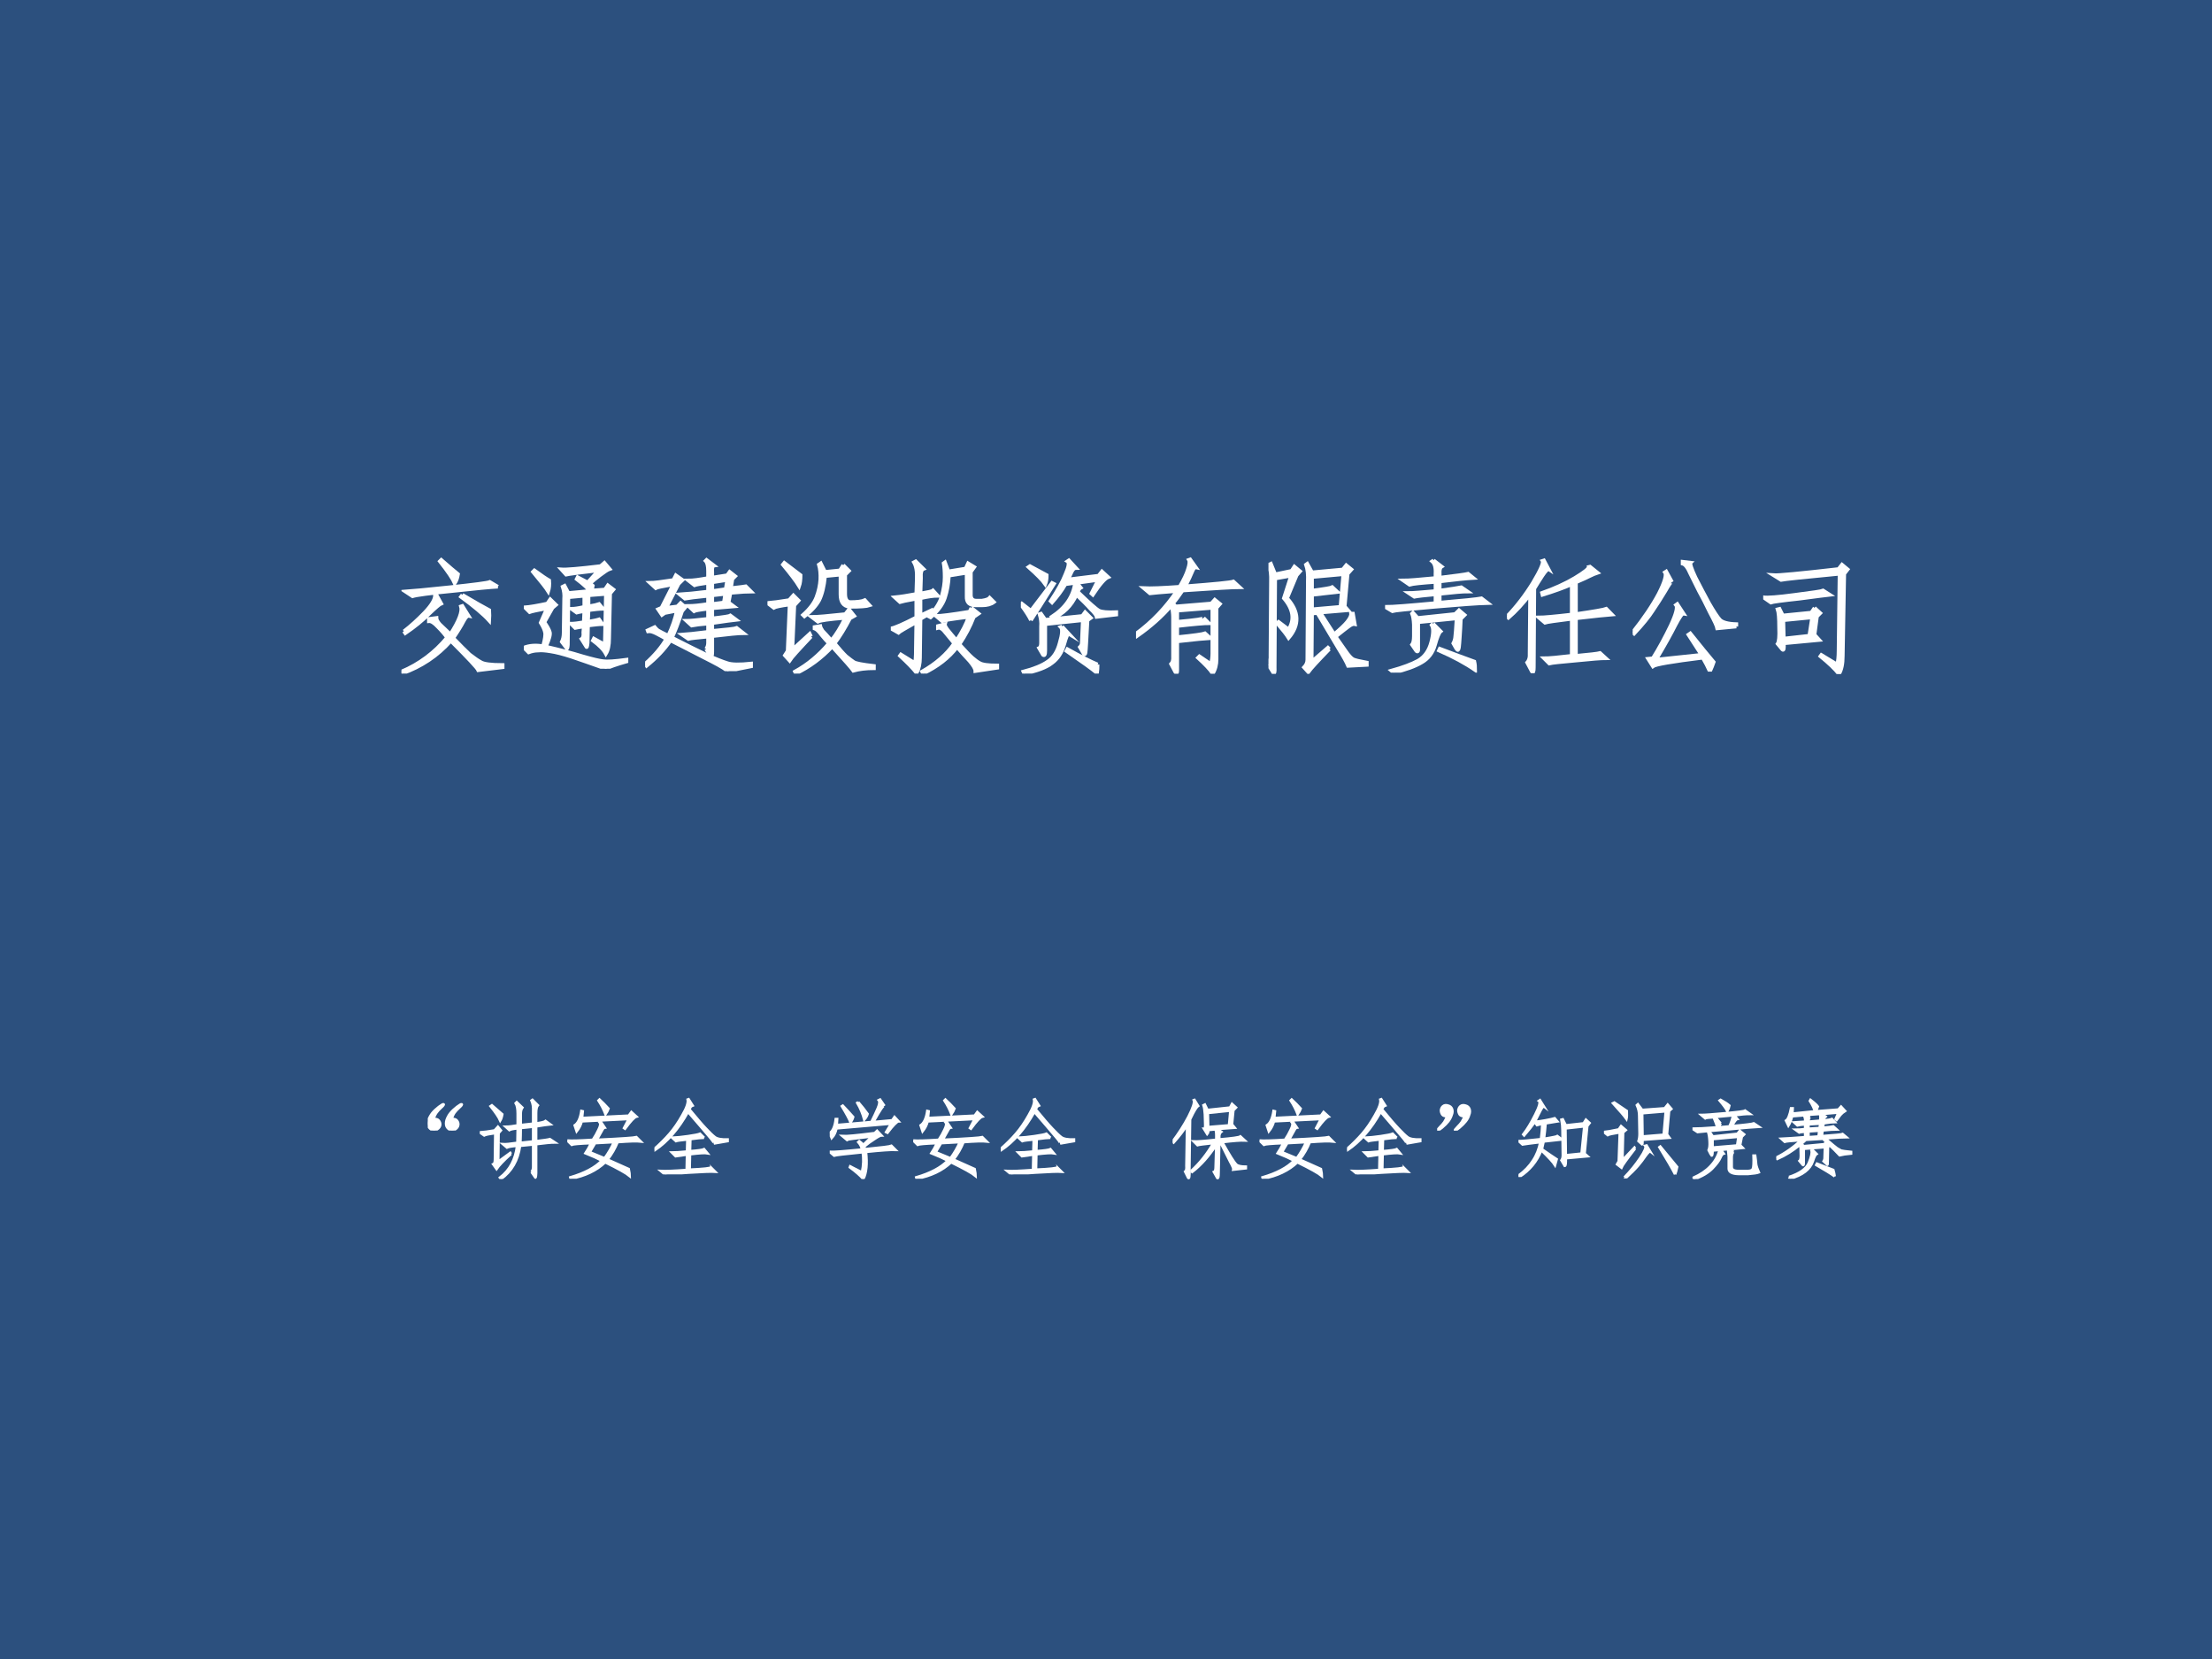 <?xml version="1.0" encoding="UTF-8" standalone="no"?>
<!DOCTYPE svg PUBLIC "-//W3C//DTD SVG 1.1//EN" "http://www.w3.org/Graphics/SVG/1.1/DTD/svg11.dtd">
<svg xmlns="http://www.w3.org/2000/svg" xmlns:xlink="http://www.w3.org/1999/xlink" version="1.1" width="720pt" height="540pt" viewBox="0 0 720 540">
<rect x="0" y="0" width="720" height="540" fill="#808080" stroke="none"/>
<g enable-background="new">
<g>
<g id="Layer-1" data-name="Artifact">
<clipPath id="cp0">
<path transform="matrix(1,0,0,-1,0,540)" d="M 0 0 L 720 0 L 720 540 L 0 540 Z " fill-rule="evenodd"/>
</clipPath>
<g clip-path="url(#cp0)">
<path transform="matrix(1,0,0,-1,0,540)" d="M 0 0 L 720 0 L 720 540 L 0 540 Z " fill="#1f497d" fill-opacity=".871" fill-rule="evenodd"/>
</g>
</g>
<g id="Layer-1" data-name="Span">
<clipPath id="cp1">
<path transform="matrix(1,0,0,-1,0,540)" d="M 0 0 L 720 0 L 720 540 L 0 540 Z " fill-rule="evenodd"/>
</clipPath>
<g clip-path="url(#cp1)">
<symbol id="font_2_4da">
<path d="M .422 .289 C .477 .232 .521 .188 .555 .156 C .591 .128 .621 .107 .645 .094 C .668 .078 .728 .07 .824 .07 L .824 .051 L .625 .027 C .617 .046 .543 .125 .402 .266 C .293 .143 .16 .055 .004 0 L 0 .016 C .146 .078 .27 .171 .371 .293 C .353 .319 .328 .348 .297 .379 C .266 .413 .241 .428 .223 .426 L .223 .445 L .285 .453 C .285 .44 .294 .423 .312 .402 L .398 .32 C .469 .43 .497 .505 .484 .547 L .496 .551 L .547 .469 C .536 .471 .522 .456 .504 .422 C .488 .391 .461 .346 .422 .289 M .785 .707 C .73 .704 .608 .693 .418 .672 C .23 .654 .121 .639 .09 .629 L .031 .668 C .076 .671 .197 .682 .395 .703 C .592 .724 .701 .738 .719 .746 L .785 .707 M .02 .344 C .077 .388 .133 .439 .188 .496 C .245 .556 .273 .603 .273 .637 L .285 .641 L .324 .57 C .311 .565 .277 .536 .223 .484 C .171 .432 .107 .38 .031 .328 L .02 .344 M .496 .641 C .598 .581 .671 .539 .715 .516 C .717 .487 .717 .458 .715 .43 C .668 .482 .591 .547 .484 .625 L .496 .641 M .434 .734 C .418 .771 .378 .831 .312 .914 L .324 .926 C .387 .871 .432 .832 .461 .809 C .456 .777 .447 .753 .434 .734 Z "/>
</symbol>
<symbol id="font_2_4650">
<path d="M .523 .383 C .568 .391 .598 .397 .613 .402 L .641 .363 C .617 .363 .578 .359 .523 .352 L .52 .211 C .517 .18 .513 .169 .508 .18 L .469 .242 C .482 .25 .487 .268 .484 .297 L .488 .344 C .454 .339 .431 .335 .418 .332 L .383 .367 C .406 .367 .441 .371 .488 .379 L .492 .469 C .461 .464 .44 .46 .43 .457 L .387 .488 C .41 .488 .445 .493 .492 .504 L .492 .594 L .363 .582 L .359 .195 C .357 .167 .353 .158 .348 .168 L .309 .219 C .319 .24 .324 .264 .324 .293 L .328 .57 C .331 .602 .327 .634 .316 .668 L .332 .676 L .363 .617 L .535 .633 C .525 .651 .49 .684 .43 .73 L .438 .746 L .52 .703 L .609 .801 C .453 .783 .365 .771 .344 .766 L .305 .809 C .344 .806 .451 .815 .625 .836 L .656 .863 L .699 .812 C .684 .807 .658 .79 .621 .762 C .587 .736 .56 .714 .539 .695 L .562 .676 C .56 .658 .556 .645 .551 .637 L .66 .645 L .684 .68 L .73 .645 L .703 .613 L .695 .246 C .695 .191 .686 .15 .668 .121 C .65 .155 .615 .191 .562 .23 L .57 .246 L .648 .203 C .656 .198 .66 .21 .66 .238 L .668 .609 L .527 .598 L .527 .508 C .572 .516 .6 .522 .613 .527 L .645 .488 C .618 .488 .579 .484 .527 .477 L .523 .383 M .668 0 C .551 .042 .457 .074 .387 .098 C .316 .121 .26 .135 .219 .141 C .177 .148 .143 .151 .117 .148 C .091 .148 .065 .143 .039 .133 L 0 .172 C .044 .19 .096 .194 .156 .184 C .172 .241 .177 .279 .172 .297 C .169 .315 .158 .341 .137 .375 L .188 .492 C .107 .477 .06 .466 .047 .461 L .008 .5 C .047 .503 .108 .513 .191 .531 L .215 .566 L .262 .52 L .234 .496 L .168 .379 C .191 .345 .206 .319 .211 .301 C .219 .283 .208 .242 .18 .18 C .294 .154 .393 .128 .477 .102 C .56 .078 .616 .065 .645 .062 C .676 .057 .74 .061 .836 .074 L .836 .059 C .753 .035 .697 .016 .668 0 M .207 .719 C .21 .685 .207 .655 .199 .629 C .181 .658 .139 .711 .074 .789 L .086 .801 C .143 .759 .184 .732 .207 .719 Z "/>
</symbol>
<symbol id="font_2_1530">
<path d="M .496 .18 C .507 .195 .512 .212 .512 .23 L .512 .281 C .423 .273 .37 .267 .352 .262 L .301 .297 C .335 .299 .405 .307 .512 .32 L .512 .387 C .449 .382 .405 .376 .379 .371 L .336 .41 C .362 .41 .421 .415 .512 .426 L .512 .508 C .444 .5 .406 .493 .398 .488 L .352 .531 C .391 .531 .444 .536 .512 .547 L .512 .613 C .413 .603 .35 .595 .324 .59 L .281 .625 C .331 .628 .408 .635 .512 .648 L .512 .719 C .452 .711 .415 .704 .402 .699 L .352 .738 C .388 .738 .441 .745 .512 .758 L .512 .816 C .512 .858 .505 .885 .492 .898 L .5 .906 L .562 .859 C .549 .857 .544 .839 .547 .805 L .547 .762 L .668 .781 L .688 .809 L .734 .773 L .711 .75 L .699 .676 C .77 .684 .81 .689 .82 .691 L .863 .648 C .837 .648 .781 .645 .695 .637 L .68 .559 L .723 .527 L .547 .512 L .547 .43 C .638 .44 .688 .448 .695 .453 L .742 .418 C .714 .415 .648 .406 .547 .391 L .547 .328 C .667 .339 .733 .346 .746 .352 L .801 .309 C .764 .309 .68 .301 .547 .285 L .547 .16 C .547 .129 .543 .116 .535 .121 L .496 .18 M .172 .516 L .262 .527 L .289 .555 L .328 .52 L .301 .488 C .27 .392 .242 .32 .219 .273 C .331 .216 .424 .169 .5 .133 C .576 .099 .632 .077 .668 .066 C .704 .053 .77 .052 .863 .062 L .863 .039 L .668 0 C .665 .01 .624 .036 .543 .078 C .462 .12 .35 .177 .207 .25 C .158 .177 .092 .108 .012 .043 L 0 .059 C .078 .129 .135 .197 .172 .262 C .151 .275 .125 .289 .094 .305 C .065 .32 .042 .327 .023 .324 L .02 .332 L .078 .359 C .086 .349 .095 .34 .105 .332 C .118 .324 .146 .31 .188 .289 C .221 .359 .245 .427 .258 .492 L .16 .473 L .137 .457 L .105 .504 L .133 .516 L .23 .707 C .142 .691 .094 .681 .086 .676 L .039 .719 C .07 .719 .134 .727 .23 .742 L .25 .781 L .305 .742 L .273 .711 L .172 .516 M .547 .652 L .656 .668 L .668 .742 L .547 .723 L .547 .652 M .641 .559 L .652 .629 L .547 .617 L .547 .547 L .641 .559 Z "/>
</symbol>
<symbol id="font_2_41f4">
<path d="M .672 .449 C .63 .368 .589 .301 .547 .246 C .586 .199 .617 .164 .641 .141 C .667 .12 .688 .104 .703 .094 C .719 .083 .773 .073 .867 .062 L .867 .043 C .802 .043 .746 .036 .699 .023 C .686 .042 .629 .107 .527 .219 C .439 .125 .34 .052 .23 0 L .223 .016 C .327 .073 .419 .15 .5 .246 C .482 .264 .461 .288 .438 .316 C .417 .345 .398 .362 .383 .367 L .383 .379 L .43 .387 C .432 .376 .439 .363 .449 .348 C .462 .335 .486 .309 .52 .27 C .559 .316 .596 .378 .633 .453 C .503 .443 .428 .432 .41 .422 L .359 .461 C .404 .461 .495 .469 .633 .484 L .664 .523 L .707 .469 L .672 .449 M .617 .883 L .664 .836 L .633 .805 L .633 .648 C .633 .607 .646 .585 .672 .582 C .729 .582 .77 .587 .793 .598 L .832 .555 C .809 .547 .754 .543 .668 .543 C .618 .548 .594 .582 .594 .645 L .594 .805 L .469 .793 C .461 .71 .445 .645 .422 .598 C .398 .553 .358 .509 .301 .465 L .289 .477 C .344 .526 .38 .574 .398 .621 C .417 .671 .427 .719 .43 .766 C .432 .812 .428 .853 .418 .887 L .434 .898 L .469 .828 L .59 .84 L .617 .883 M .355 .301 C .254 .194 .195 .129 .18 .105 L .141 .148 L .164 .184 L .18 .562 C .107 .552 .064 .543 .051 .535 L 0 .574 C .036 .577 .095 .585 .176 .598 L .211 .637 L .254 .594 L .219 .555 L .203 .195 L .344 .324 L .355 .301 M .27 .801 C .27 .764 .266 .734 .258 .711 C .234 .75 .19 .809 .125 .887 L .137 .902 C .199 .855 .243 .822 .27 .801 Z "/>
</symbol>
<symbol id="font_2_18cb">
<path d="M .195 .086 C .201 .109 .203 .133 .203 .156 L .207 .418 C .118 .368 .07 .34 .062 .332 L 0 .367 C .031 .372 .1 .402 .207 .457 L .207 .609 C .126 .594 .082 .585 .074 .582 L .031 .621 C .081 .626 .139 .635 .207 .648 L .211 .77 C .214 .829 .206 .875 .188 .906 L .203 .914 L .266 .852 C .25 .846 .243 .822 .246 .777 L .242 .652 C .305 .663 .339 .671 .344 .676 L .383 .633 C .346 .633 .299 .626 .242 .613 L .242 .473 L .332 .516 L .336 .5 L .242 .445 L .238 .129 C .238 .082 .229 .04 .211 .004 C .182 .04 .137 .087 .074 .145 L .082 .156 L .195 .086 M .656 .535 L .715 .488 L .676 .461 C .647 .385 .608 .311 .559 .238 C .608 .184 .643 .147 .664 .129 C .685 .111 .704 .096 .723 .086 C .743 .073 .792 .066 .867 .066 L .867 .047 L .688 .02 C .688 .038 .672 .065 .641 .102 C .609 .135 .576 .173 .539 .215 C .474 .129 .382 .057 .262 0 L .254 .016 C .368 .081 .456 .158 .516 .246 C .495 .272 .471 .301 .445 .332 C .422 .363 .401 .376 .383 .371 L .383 .387 L .441 .402 C .439 .395 .445 .38 .461 .359 C .477 .339 .501 .309 .535 .27 C .582 .342 .615 .406 .633 .461 C .503 .445 .431 .434 .418 .426 L .367 .469 C .406 .469 .497 .48 .641 .504 L .656 .535 M .473 .797 C .47 .734 .46 .674 .441 .617 C .423 .562 .384 .509 .324 .457 L .309 .465 C .363 .52 .398 .574 .414 .629 C .43 .686 .438 .738 .438 .785 C .438 .832 .435 .87 .43 .898 L .441 .906 L .469 .832 L .609 .855 L .629 .898 L .68 .867 L .652 .828 L .652 .633 C .655 .607 .669 .594 .695 .594 L .742 .594 C .776 .599 .797 .607 .805 .617 L .84 .582 C .816 .564 .784 .555 .742 .555 L .691 .555 C .639 .555 .615 .579 .617 .629 L .617 .82 L .473 .797 Z "/>
</symbol>
<symbol id="font_2_437a">
<path d="M .363 .727 C .335 .677 .298 .628 .254 .578 L .242 .59 C .299 .676 .34 .749 .363 .809 C .389 .868 .395 .904 .379 .914 L .391 .922 L .449 .859 C .436 .859 .424 .849 .414 .828 C .406 .81 .396 .789 .383 .766 L .633 .797 L .66 .832 L .711 .785 C .685 .775 .643 .727 .586 .641 L .574 .652 L .629 .762 L .457 .738 L .488 .699 C .478 .694 .47 .682 .465 .664 C .556 .576 .613 .525 .637 .512 C .66 .501 .707 .497 .777 .5 L .777 .48 C .715 .473 .661 .466 .617 .461 C .615 .474 .598 .496 .566 .527 C .538 .559 .5 .596 .453 .641 C .411 .549 .346 .486 .258 .449 L .25 .461 C .362 .534 .426 .626 .441 .738 L .363 .727 M .199 .188 C .199 .154 .193 .142 .18 .152 L .148 .207 C .159 .212 .164 .227 .164 .25 L .164 .383 C .167 .414 .163 .448 .152 .484 L .164 .488 L .199 .438 L .5 .469 L .523 .5 L .57 .453 L .543 .434 C .535 .277 .53 .19 .527 .172 C .525 .156 .52 .152 .512 .16 L .48 .215 C .491 .225 .496 .238 .496 .254 C .496 .27 .499 .329 .504 .434 L .199 .402 L .199 .188 M .336 .383 L .391 .324 C .383 .329 .37 .299 .352 .234 C .333 .169 .301 .12 .254 .086 C .207 .049 .132 .021 .027 0 L .02 .016 C .108 .039 .174 .066 .219 .098 C .266 .129 .298 .18 .316 .25 C .337 .32 .34 .363 .324 .379 L .336 .383 M .082 .434 C .069 .462 .042 .505 0 .562 L .008 .57 L .082 .512 L .254 .738 L .27 .73 C .181 .587 .118 .488 .082 .434 M .625 .074 C .625 .048 .624 .025 .621 .004 C .579 .038 .496 .098 .371 .184 L .379 .199 C .486 .139 .568 .098 .625 .074 M .211 .801 C .211 .772 .207 .747 .199 .727 C .176 .76 .13 .807 .062 .867 L .074 .875 C .137 .841 .182 .816 .211 .801 Z "/>
</symbol>
<symbol id="font_2_1d3f">
<path d="M 0 .326 C .133 .424 .243 .54 .332 .673 C .202 .663 .129 .656 .113 .654 L .062 .697 C .12 .694 .217 .698 .355 .708 C .389 .766 .411 .812 .422 .849 C .435 .888 .438 .914 .43 .927 L .441 .931 L .488 .865 C .478 .867 .467 .855 .457 .829 C .447 .803 .428 .764 .402 .712 C .639 .73 .77 .743 .793 .751 L .844 .704 C .794 .704 .639 .695 .379 .677 C .355 .641 .329 .605 .301 .572 L .324 .548 L .613 .572 L .641 .603 L .684 .568 L .656 .536 L .656 .118 C .656 .074 .646 .035 .625 .001 C .602 .035 .561 .078 .504 .13 L .516 .142 L .609 .079 C .617 .105 .621 .134 .621 .165 L .621 .536 L .336 .513 L .336 .423 C .484 .436 .556 .447 .551 .454 L .594 .411 C .56 .411 .474 .404 .336 .388 L .336 .298 C .469 .311 .544 .322 .562 .329 L .605 .29 C .569 .288 .479 .279 .336 .263 L .336 .029 C .336 .005 .331 0 .32 .013 L .285 .079 C .298 .092 .303 .113 .301 .142 L .301 .462 C .301 .488 .297 .52 .289 .556 C .211 .465 .117 .382 .008 .306 L 0 .326 Z "/>
</symbol>
<symbol id="font_2_4c86">
<path d="M .496 .202 C .402 .105 .345 .043 .324 .014 L .289 .053 C .307 .072 .316 .092 .316 .116 L .32 .749 C .323 .806 .318 .853 .305 .889 L .316 .897 L .355 .827 L .605 .85 L .633 .885 L .676 .85 L .645 .815 L .621 .549 L .648 .518 L .422 .499 L .535 .323 C .585 .365 .62 .398 .641 .424 C .664 .453 .674 .475 .672 .491 L .688 .491 L .703 .405 C .69 .408 .673 .401 .652 .385 C .634 .372 .599 .345 .547 .303 C .578 .259 .605 .22 .629 .186 C .652 .152 .672 .13 .688 .12 C .703 .112 .741 .103 .801 .092 L .801 .073 C .743 .07 .693 .068 .648 .065 C .635 .096 .609 .143 .57 .206 C .531 .271 .474 .367 .398 .495 L .355 .491 L .352 .1 L .484 .214 L .496 .202 M .051 .053 C .053 .014 .049 -0 .039 .01 L 0 .073 C .013 .094 .018 .121 .016 .155 L .02 .753 C .022 .805 .017 .85 .004 .889 L .02 .897 L .055 .811 L .188 .839 L .211 .874 L .258 .835 L .23 .803 L .152 .616 C .251 .507 .255 .398 .164 .292 C .148 .318 .117 .358 .07 .413 L .082 .424 L .164 .362 C .214 .443 .201 .527 .125 .616 L .184 .799 L .055 .776 L .051 .053 M .609 .811 L .355 .788 L .355 .678 C .457 .691 .512 .701 .52 .706 L .562 .667 C .531 .664 .462 .656 .355 .643 L .355 .526 L .586 .546 L .609 .811 Z "/>
</symbol>
<symbol id="font_2_4359">
<path d="M .395 .914 L .461 .863 C .448 .855 .443 .836 .445 .805 L .445 .773 C .576 .789 .652 .799 .676 .805 L .719 .77 C .664 .767 .573 .758 .445 .742 L .445 .668 C .539 .681 .598 .69 .621 .695 L .672 .66 C .635 .66 .56 .654 .445 .641 L .445 .57 C .635 .586 .749 .598 .785 .605 L .836 .566 C .755 .564 .609 .553 .398 .535 C .188 .517 .074 .505 .059 .5 L 0 .535 C .06 .535 .197 .546 .41 .566 L .41 .637 C .319 .629 .262 .622 .238 .617 L .191 .648 C .225 .648 .298 .654 .41 .664 L .41 .738 C .296 .73 .225 .723 .199 .715 L .148 .75 C .19 .75 .277 .757 .41 .77 L .41 .805 C .413 .854 .404 .888 .383 .906 L .395 .914 M .27 .203 C .272 .174 .267 .165 .254 .176 L .219 .227 C .229 .24 .234 .263 .234 .297 L .234 .391 C .232 .432 .227 .462 .219 .48 L .227 .488 L .266 .445 L .57 .477 L .602 .508 L .648 .469 L .617 .438 C .615 .383 .612 .335 .609 .293 C .607 .254 .604 .225 .602 .207 C .599 .189 .595 .181 .59 .184 C .585 .186 .573 .204 .555 .238 C .562 .251 .568 .267 .57 .285 C .573 .306 .577 .358 .582 .441 L .27 .41 L .27 .203 M .391 .398 L .453 .336 C .44 .326 .424 .288 .406 .223 C .388 .16 .352 .113 .297 .082 C .245 .051 .169 .023 .07 0 L .051 .016 C .145 .042 .217 .069 .27 .098 C .322 .129 .357 .178 .375 .246 C .393 .314 .395 .361 .379 .387 L .391 .398 M .727 .09 C .732 .069 .734 .046 .734 .02 C .656 .074 .557 .128 .438 .18 L .445 .195 C .555 .154 .648 .118 .727 .09 Z "/>
</symbol>
<symbol id="font_2_531">
<path d="M .527 .724 C .462 .695 .383 .667 .289 .638 L .285 .654 C .387 .69 .475 .73 .551 .775 C .629 .822 .667 .852 .664 .865 L .676 .868 L .738 .818 C .72 .812 .698 .803 .672 .79 C .646 .777 .609 .76 .562 .74 L .562 .482 C .706 .503 .788 .517 .809 .525 L .855 .478 C .816 .475 .719 .465 .562 .447 L .562 .142 C .674 .152 .74 .16 .758 .165 L .805 .122 C .768 .122 .688 .116 .562 .103 C .44 .092 .367 .085 .344 .079 L .301 .122 C .342 .122 .418 .129 .527 .142 L .527 .443 C .4 .427 .327 .417 .309 .411 L .258 .454 C .299 .454 .389 .462 .527 .478 L .527 .724 M .219 .048 C .219 .012 .214 0 .203 .013 L .164 .087 C .18 .105 .186 .129 .184 .158 L .188 .642 C .13 .566 .072 .503 .012 .451 L 0 .462 C .078 .543 .148 .634 .211 .736 C .273 .84 .299 .9 .289 .915 L .301 .919 L .34 .845 C .332 .85 .315 .833 .289 .794 C .266 .758 .243 .723 .223 .689 L .219 .048 Z "/>
</symbol>
<symbol id="font_2_7a2">
<path d="M .559 .137 L .453 .301 L .469 .312 C .552 .208 .616 .13 .66 .078 C .652 .055 .642 .029 .629 0 C .611 .039 .591 .077 .57 .113 C .32 .082 .185 .059 .164 .043 L .125 .105 L .164 .109 C .216 .193 .264 .281 .309 .375 C .353 .469 .367 .525 .352 .543 L .363 .551 L .414 .473 C .404 .475 .382 .444 .348 .379 C .314 .311 .262 .217 .191 .098 L .559 .137 M .844 .367 L .688 .352 C .685 .37 .665 .413 .629 .48 C .595 .551 .565 .609 .539 .656 C .516 .703 .492 .75 .469 .797 C .448 .846 .427 .874 .406 .879 L .406 .895 L .473 .887 C .465 .879 .478 .839 .512 .766 C .548 .695 .585 .626 .621 .559 C .66 .491 .69 .445 .711 .422 C .732 .401 .776 .389 .844 .387 L .844 .367 M 0 .32 C .091 .435 .161 .539 .211 .633 C .26 .729 .277 .788 .262 .809 L .273 .816 L .32 .73 C .315 .736 .297 .711 .266 .656 C .232 .599 .198 .546 .164 .496 C .133 .447 .082 .384 .012 .309 L 0 .32 Z "/>
</symbol>
<symbol id="font_2_a2e">
<path d="M .418 .539 L .465 .496 L .438 .469 L .418 .32 L .457 .277 L .168 .25 C .171 .206 .167 .189 .156 .199 L .117 .246 C .128 .262 .132 .306 .129 .379 C .129 .454 .125 .504 .117 .527 L .133 .531 L .16 .477 L .391 .5 L .418 .539 M .602 .078 C .609 .104 .613 .142 .613 .191 L .621 .816 C .327 .788 .168 .771 .145 .766 L .082 .805 C .121 .802 .298 .819 .613 .855 L .641 .891 L .688 .852 L .66 .816 L .648 .148 C .648 .083 .638 .034 .617 0 C .583 .042 .533 .09 .465 .145 L .473 .156 L .602 .078 M .164 .438 L .168 .289 L .375 .312 L .398 .461 L .164 .438 M .543 .645 C .517 .642 .434 .632 .293 .613 C .152 .598 .076 .587 .062 .582 L 0 .625 C .031 .62 .117 .626 .258 .645 C .398 .663 .475 .674 .488 .68 L .543 .645 Z "/>
</symbol>
<use xlink:href="#font_2_4da" transform="matrix(39.984,0,0,-39.984,130.672,219.241)" fill="#ffffff"/>
<use xlink:href="#font_2_4650" transform="matrix(39.984,0,0,-39.984,170.5,217.679)" fill="#ffffff"/>
<use xlink:href="#font_2_1530" transform="matrix(39.984,0,0,-39.984,209.983,218.46)" fill="#ffffff"/>
<use xlink:href="#font_2_41f4" transform="matrix(39.984,0,0,-39.984,249.811,219.241)" fill="#ffffff"/>
<use xlink:href="#font_2_18cb" transform="matrix(39.984,0,0,-39.984,289.955,219.241)" fill="#ffffff"/>
<use xlink:href="#font_2_437a" transform="matrix(39.984,0,0,-39.984,332.285,219.241)" fill="#ffffff"/>
<use xlink:href="#font_2_1d3f" transform="matrix(39.984,0,0,-39.984,369.77,219.293)" fill="#ffffff"/>
<use xlink:href="#font_2_4c86" transform="matrix(39.984,0,0,-39.984,412.882,219.345)" fill="#ffffff"/>
<use xlink:href="#font_2_4359" transform="matrix(39.984,0,0,-39.984,450.839,218.929)" fill="#ffffff"/>
<use xlink:href="#font_2_531" transform="matrix(39.984,0,0,-39.984,490.511,219.137)" fill="#ffffff"/>
<use xlink:href="#font_2_7a2" transform="matrix(39.984,0,0,-39.984,531.436,218.616)" fill="#ffffff"/>
<use xlink:href="#font_2_a2e" transform="matrix(39.984,0,0,-39.984,573.923,219.397)" fill="#ffffff"/>
<use xlink:href="#font_2_4da" stroke-width=".029" stroke-linecap="butt" stroke-miterlimit="10" stroke-linejoin="miter" transform="matrix(39.984,0,0,-39.984,130.672,219.241)" fill="none" stroke="#ffffff"/>
<use xlink:href="#font_2_4650" stroke-width=".029" stroke-linecap="butt" stroke-miterlimit="10" stroke-linejoin="miter" transform="matrix(39.984,0,0,-39.984,170.5,217.679)" fill="none" stroke="#ffffff"/>
<use xlink:href="#font_2_1530" stroke-width=".029" stroke-linecap="butt" stroke-miterlimit="10" stroke-linejoin="miter" transform="matrix(39.984,0,0,-39.984,209.983,218.46)" fill="none" stroke="#ffffff"/>
<use xlink:href="#font_2_41f4" stroke-width=".029" stroke-linecap="butt" stroke-miterlimit="10" stroke-linejoin="miter" transform="matrix(39.984,0,0,-39.984,249.811,219.241)" fill="none" stroke="#ffffff"/>
<use xlink:href="#font_2_18cb" stroke-width=".029" stroke-linecap="butt" stroke-miterlimit="10" stroke-linejoin="miter" transform="matrix(39.984,0,0,-39.984,289.955,219.241)" fill="none" stroke="#ffffff"/>
<use xlink:href="#font_2_437a" stroke-width=".029" stroke-linecap="butt" stroke-miterlimit="10" stroke-linejoin="miter" transform="matrix(39.984,0,0,-39.984,332.285,219.241)" fill="none" stroke="#ffffff"/>
<use xlink:href="#font_2_1d3f" stroke-width=".029" stroke-linecap="butt" stroke-miterlimit="10" stroke-linejoin="miter" transform="matrix(39.984,0,0,-39.984,369.77,219.293)" fill="none" stroke="#ffffff"/>
<use xlink:href="#font_2_4c86" stroke-width=".029" stroke-linecap="butt" stroke-miterlimit="10" stroke-linejoin="miter" transform="matrix(39.984,0,0,-39.984,412.882,219.345)" fill="none" stroke="#ffffff"/>
<use xlink:href="#font_2_4359" stroke-width=".029" stroke-linecap="butt" stroke-miterlimit="10" stroke-linejoin="miter" transform="matrix(39.984,0,0,-39.984,450.839,218.929)" fill="none" stroke="#ffffff"/>
<use xlink:href="#font_2_531" stroke-width=".029" stroke-linecap="butt" stroke-miterlimit="10" stroke-linejoin="miter" transform="matrix(39.984,0,0,-39.984,490.511,219.137)" fill="none" stroke="#ffffff"/>
<use xlink:href="#font_2_7a2" stroke-width=".029" stroke-linecap="butt" stroke-miterlimit="10" stroke-linejoin="miter" transform="matrix(39.984,0,0,-39.984,531.436,218.616)" fill="none" stroke="#ffffff"/>
<use xlink:href="#font_2_a2e" stroke-width=".029" stroke-linecap="butt" stroke-miterlimit="10" stroke-linejoin="miter" transform="matrix(39.984,0,0,-39.984,573.923,219.397)" fill="none" stroke="#ffffff"/>
</g>
</g>
<g id="Layer-1" data-name="Span">
<clipPath id="cp3">
<path transform="matrix(1,0,0,-1,0,540)" d="M 0 0 L 720 0 L 720 540 L 0 540 Z " fill-rule="evenodd"/>
</clipPath>
<g clip-path="url(#cp3)">
<symbol id="font_2_107">
<path d="M .066 .134 C .098 .137 .118 .13 .129 .115 C .142 .099 .147 .082 .145 .064 C .142 .046 .132 .03 .113 .017 C .098 .004 .078 0 .055 .005 C .034 .013 .018 .027 .008 .048 C 0 .069 0 .094 .008 .122 C .018 .151 .033 .177 .051 .201 C .072 .227 .098 .251 .129 .275 C .16 .298 .178 .309 .184 .306 C .191 .303 .182 .29 .156 .267 C .133 .246 .115 .227 .102 .208 C .089 .19 .077 .165 .066 .134 M .277 .134 C .309 .137 .329 .13 .34 .115 C .353 .099 .358 .082 .355 .064 C .353 .046 .342 .03 .324 .017 C .309 .004 .289 0 .266 .005 C .245 .013 .229 .027 .219 .048 C .211 .069 .211 .094 .219 .122 C .229 .151 .243 .177 .262 .201 C .283 .227 .309 .251 .34 .275 C .371 .298 .389 .309 .395 .306 C .402 .303 .393 .29 .367 .267 C .344 .246 .326 .227 .312 .208 C .299 .19 .288 .165 .277 .134 Z "/>
</symbol>
<symbol id="font_2_41e8">
<path d="M .602 .082 C .615 .1 .621 .118 .621 .137 L .621 .402 L .469 .387 C .445 .217 .371 .089 .246 0 L .234 .016 C .349 .104 .415 .228 .434 .387 C .371 .382 .332 .375 .316 .367 L .27 .406 C .296 .404 .352 .409 .438 .422 C .44 .482 .441 .538 .441 .59 C .389 .585 .357 .578 .344 .57 L .301 .609 C .337 .609 .384 .615 .441 .625 L .441 .762 C .441 .816 .434 .857 .418 .883 L .43 .895 L .496 .832 C .483 .814 .477 .789 .477 .758 L .477 .629 L .621 .645 L .621 .789 C .624 .839 .617 .88 .602 .914 L .613 .922 L .676 .859 C .663 .844 .656 .814 .656 .77 L .656 .648 C .716 .656 .753 .665 .766 .676 L .82 .637 C .789 .634 .734 .626 .656 .613 L .656 .441 C .747 .452 .801 .46 .816 .465 L .875 .426 C .831 .426 .758 .419 .656 .406 L .656 .07 C .654 .026 .65 .009 .645 .02 L .602 .082 M .363 .293 C .277 .215 .221 .156 .195 .117 L .156 .172 C .169 .177 .176 .195 .176 .227 L .18 .535 C .109 .525 .066 .516 .051 .508 L 0 .543 C .042 .546 .099 .553 .172 .566 L .211 .609 L .246 .566 L .219 .535 L .215 .203 L .355 .305 L .363 .293 M .621 .438 L .621 .609 L .477 .594 C .477 .536 .475 .479 .473 .422 L .621 .438 M .238 .68 C .22 .721 .182 .777 .125 .848 L .141 .859 C .195 .812 .236 .777 .262 .754 C .257 .723 .249 .698 .238 .68 Z "/>
</symbol>
<symbol id="font_2_11bf">
<path d="M 0 .445 C .042 .44 .141 .443 .297 .453 C .323 .492 .345 .531 .363 .57 C .384 .612 .389 .639 .379 .652 L .395 .656 L .434 .598 C .431 .598 .424 .591 .414 .578 C .404 .56 .38 .518 .344 .453 C .628 .466 .781 .477 .805 .484 L .855 .434 C .809 .439 .719 .436 .586 .426 C .557 .353 .518 .285 .469 .223 C .591 .168 .673 .132 .715 .113 C .723 .074 .727 .047 .727 .031 C .69 .062 .595 .116 .441 .191 C .34 .095 .206 .031 .039 0 L .035 .016 C .202 .065 .324 .13 .402 .211 C .353 .237 .289 .266 .211 .297 C .232 .328 .254 .367 .277 .414 C .142 .409 .066 .402 .051 .395 L 0 .445 M .168 .668 C .158 .626 .138 .587 .109 .551 L .086 .621 C .125 .647 .151 .703 .164 .789 L .18 .785 L .172 .707 L .715 .734 L .746 .777 L .805 .723 C .781 .717 .737 .671 .672 .582 L .66 .59 L .715 .695 L .168 .668 M .262 .309 C .324 .283 .382 .259 .434 .238 C .478 .298 .514 .361 .543 .426 L .324 .414 L .262 .309 M .48 .816 C .473 .796 .461 .773 .445 .75 C .424 .805 .397 .858 .363 .91 L .375 .922 C .411 .888 .447 .853 .48 .816 Z "/>
</symbol>
<symbol id="font_2_79e">
<path d="M .578 .426 C .549 .426 .496 .421 .418 .41 L .414 .27 C .508 .277 .562 .285 .578 .293 L .617 .246 C .589 .251 .521 .247 .414 .234 L .41 .055 C .574 .062 .656 .072 .656 .082 L .707 .031 C .663 .034 .56 .03 .398 .02 C .24 .009 .147 .003 .121 0 L .074 .039 C .126 .036 .227 .04 .375 .051 L .379 .23 C .309 .22 .264 .214 .246 .211 L .203 .254 C .24 .254 .298 .258 .379 .266 L .383 .406 C .307 .398 .263 .392 .25 .387 L .207 .426 C .257 .428 .318 .435 .391 .445 C .466 .456 .513 .465 .531 .473 L .578 .426 M .406 .758 C .49 .656 .553 .582 .598 .535 C .642 .488 .677 .454 .703 .434 C .729 .413 .779 .404 .852 .406 L .852 .387 L .691 .359 C .699 .362 .678 .392 .629 .449 C .577 .512 .497 .604 .391 .727 C .281 .529 .152 .38 .004 .281 L 0 .297 C .065 .354 .124 .413 .176 .473 C .228 .533 .277 .604 .324 .688 C .374 .773 .395 .835 .387 .871 L .398 .875 L .445 .801 C .432 .796 .424 .79 .422 .785 C .419 .78 .414 .771 .406 .758 Z "/>
</symbol>
<use xlink:href="#font_2_107" transform="matrix(27.96,0,0,-27.96,139.237,367.979)" fill="#ffffff"/>
<use xlink:href="#font_2_41e8" transform="matrix(27.96,0,0,-27.96,156.171,383.779)" fill="#ffffff"/>
<use xlink:href="#font_2_11bf" transform="matrix(27.96,0,0,-27.96,184.652,383.67)" fill="#ffffff"/>
<use xlink:href="#font_2_79e" transform="matrix(27.96,0,0,-27.96,213.023,382.25)" fill="#ffffff"/>
<use xlink:href="#font_2_107" stroke-width=".029" stroke-linecap="butt" stroke-miterlimit="10" stroke-linejoin="miter" transform="matrix(27.96,0,0,-27.96,139.237,367.979)" fill="none" stroke="#ffffff"/>
<use xlink:href="#font_2_41e8" stroke-width=".029" stroke-linecap="butt" stroke-miterlimit="10" stroke-linejoin="miter" transform="matrix(27.96,0,0,-27.96,156.171,383.779)" fill="none" stroke="#ffffff"/>
<use xlink:href="#font_2_11bf" stroke-width=".029" stroke-linecap="butt" stroke-miterlimit="10" stroke-linejoin="miter" transform="matrix(27.96,0,0,-27.96,184.652,383.67)" fill="none" stroke="#ffffff"/>
<use xlink:href="#font_2_79e" stroke-width=".029" stroke-linecap="butt" stroke-miterlimit="10" stroke-linejoin="miter" transform="matrix(27.96,0,0,-27.96,213.023,382.25)" fill="none" stroke="#ffffff"/>
</g>
<clipPath id="cp4">
<path transform="matrix(1,0,0,-1,0,540)" d="M 0 0 L 720 0 L 720 540 L 0 540 Z " fill-rule="evenodd"/>
</clipPath>
<g clip-path="url(#cp4)">
<symbol id="font_5_3">
<path d="M -2147483500 -2147483500 Z "/>
</symbol>
<use xlink:href="#font_5_3" transform="matrix(27.96,0,0,-27.96,60043638000,-60043638000)" fill="#ffffff"/>
<use xlink:href="#font_5_3" transform="matrix(27.96,0,0,-27.96,60043638000,-60043638000)" fill="#ffffff"/>
<use xlink:href="#font_5_3" stroke-width=".029" stroke-linecap="butt" stroke-miterlimit="10" stroke-linejoin="miter" transform="matrix(27.96,0,0,-27.96,60043638000,-60043638000)" fill="none" stroke="#ffffff"/>
<use xlink:href="#font_5_3" stroke-width=".029" stroke-linecap="butt" stroke-miterlimit="10" stroke-linejoin="miter" transform="matrix(27.96,0,0,-27.96,60043638000,-60043638000)" fill="none" stroke="#ffffff"/>
</g>
<clipPath id="cp6">
<path transform="matrix(1,0,0,-1,0,540)" d="M 0 0 L 720 0 L 720 540 L 0 540 Z " fill-rule="evenodd"/>
</clipPath>
<g clip-path="url(#cp6)">
<symbol id="font_2_119c">
<path d="M .41 .348 C .598 .366 .701 .379 .719 .387 L .766 .34 C .716 .342 .602 .335 .422 .316 C .438 .176 .427 .07 .391 0 C .357 .039 .305 .085 .234 .137 L .238 .148 L .375 .078 C .393 .161 .396 .24 .383 .312 C .18 .292 .069 .279 .051 .273 L 0 .316 C .044 .314 .169 .323 .375 .344 C .37 .375 .355 .404 .332 .43 L .344 .441 C .362 .428 .378 .414 .391 .398 L .492 .496 C .302 .475 .204 .462 .199 .457 L .148 .5 C .193 .497 .318 .509 .523 .535 L .551 .562 L .602 .508 C .589 .508 .561 .493 .52 .465 C .478 .439 .439 .41 .402 .379 L .41 .348 M .078 .59 C .07 .546 .052 .508 .023 .477 L 0 .535 C .036 .559 .06 .613 .07 .699 L .086 .699 L .082 .629 L .484 .664 C .516 .727 .54 .78 .559 .824 C .579 .871 .583 .902 .57 .918 L .586 .926 L .637 .852 C .632 .857 .618 .845 .598 .816 C .579 .788 .549 .737 .508 .664 L .727 .684 L .754 .723 L .801 .672 C .793 .672 .777 .66 .754 .637 C .733 .616 .706 .583 .672 .539 L .656 .547 L .715 .645 L .078 .59 M .332 .895 C .371 .85 .408 .805 .441 .758 C .434 .734 .421 .712 .402 .691 C .384 .759 .357 .824 .32 .887 L .332 .895 M .242 .66 C .227 .699 .193 .762 .141 .848 L .152 .855 C .194 .811 .234 .767 .273 .723 C .268 .702 .258 .681 .242 .66 Z "/>
</symbol>
<use xlink:href="#font_2_119c" transform="matrix(27.96,0,0,-27.96,270.078,383.779)" fill="#ffffff"/>
<use xlink:href="#font_2_11bf" transform="matrix(27.96,0,0,-27.96,297.248,383.67)" fill="#ffffff"/>
<use xlink:href="#font_2_79e" transform="matrix(27.96,0,0,-27.96,325.76,382.25)" fill="#ffffff"/>
<use xlink:href="#font_2_119c" stroke-width=".029" stroke-linecap="butt" stroke-miterlimit="10" stroke-linejoin="miter" transform="matrix(27.96,0,0,-27.96,270.078,383.779)" fill="none" stroke="#ffffff"/>
<use xlink:href="#font_2_11bf" stroke-width=".029" stroke-linecap="butt" stroke-miterlimit="10" stroke-linejoin="miter" transform="matrix(27.96,0,0,-27.96,297.248,383.67)" fill="none" stroke="#ffffff"/>
<use xlink:href="#font_2_79e" stroke-width=".029" stroke-linecap="butt" stroke-miterlimit="10" stroke-linejoin="miter" transform="matrix(27.96,0,0,-27.96,325.76,382.25)" fill="none" stroke="#ffffff"/>
</g>
<clipPath id="cp7">
<path transform="matrix(1,0,0,-1,0,540)" d="M 0 0 L 720 0 L 720 540 L 0 540 Z " fill-rule="evenodd"/>
</clipPath>
<g clip-path="url(#cp7)">
<use xlink:href="#font_5_3" transform="matrix(27.96,0,0,-27.96,60043638000,-60043638000)" fill="#ffffff"/>
<use xlink:href="#font_5_3" transform="matrix(27.96,0,0,-27.96,60043638000,-60043638000)" fill="#ffffff"/>
<use xlink:href="#font_5_3" stroke-width=".029" stroke-linecap="butt" stroke-miterlimit="10" stroke-linejoin="miter" transform="matrix(27.96,0,0,-27.96,60043638000,-60043638000)" fill="none" stroke="#ffffff"/>
<use xlink:href="#font_5_3" stroke-width=".029" stroke-linecap="butt" stroke-miterlimit="10" stroke-linejoin="miter" transform="matrix(27.96,0,0,-27.96,60043638000,-60043638000)" fill="none" stroke="#ffffff"/>
</g>
<clipPath id="cp8">
<path transform="matrix(1,0,0,-1,0,540)" d="M 0 0 L 720 0 L 720 540 L 0 540 Z " fill-rule="evenodd"/>
</clipPath>
<g clip-path="url(#cp8)">
<symbol id="font_2_613">
<path d="M .215 .096 C .316 .188 .402 .296 .473 .421 C .366 .41 .305 .402 .289 .397 L .246 .44 C .277 .438 .365 .444 .508 .46 L .508 .514 C .508 .548 .504 .57 .496 .581 L .414 .573 C .417 .555 .413 .539 .402 .526 L .363 .589 C .374 .589 .379 .602 .379 .628 L .375 .757 C .372 .803 .367 .839 .359 .862 L .375 .87 L .406 .807 L .668 .835 L .691 .878 L .738 .835 L .707 .803 L .691 .639 L .723 .6 L .516 .585 L .566 .553 C .553 .543 .546 .527 .543 .507 L .543 .464 C .694 .477 .776 .488 .789 .499 L .84 .452 C .793 .454 .706 .448 .578 .432 C .62 .357 .654 .298 .68 .257 C .706 .215 .727 .186 .742 .171 C .76 .155 .797 .147 .852 .147 L .852 .128 L .707 .112 C .71 .122 .697 .154 .668 .206 C .642 .258 .604 .333 .555 .432 L .543 .432 L .535 .073 C .535 .026 .53 .007 .52 .014 L .48 .085 C .493 .09 .5 .108 .5 .139 L .508 .401 C .422 .268 .328 .163 .227 .085 L .215 .096 M .672 .799 L .41 .772 L .414 .608 L .656 .628 L .672 .799 M .145 .089 C .158 .099 .163 .121 .16 .155 L .168 .632 C .129 .569 .077 .501 .012 .428 L 0 .44 C .07 .534 .132 .63 .184 .729 C .236 .831 .257 .895 .246 .921 L .254 .924 L .297 .854 C .286 .846 .275 .832 .262 .811 C .249 .79 .229 .753 .203 .698 L .195 .12 C .198 .034 .193 -0 .18 .018 L .145 .089 Z "/>
</symbol>
<symbol id="font_2_108">
<path d="M .118 .167 C .09 .167 .07 .173 .06 .186 C .049 .202 .044 .219 .044 .237 C .047 .258 .055 .273 .068 .284 C .083 .297 .103 .299 .126 .292 C .15 .286 .165 .273 .173 .253 C .181 .232 .18 .208 .169 .182 C .161 .156 .148 .132 .13 .108 C .112 .085 .087 .06 .056 .034 C .027 .01 .01 -0 .005 .003 C -0 .005 .009 .018 .033 .042 C .056 .065 .073 .085 .083 .1 C .094 .118 .105 .141 .118 .167 M .322 .167 C .293 .167 .273 .173 .263 .186 C .253 .202 .247 .219 .247 .237 C .25 .258 .258 .273 .271 .284 C .286 .297 .306 .299 .329 .292 C .353 .286 .368 .273 .376 .253 C .384 .232 .383 .208 .372 .182 C .365 .156 .352 .132 .333 .108 C .315 .085 .29 .06 .259 .034 C .23 .01 .214 -0 .208 .003 C .203 .005 .212 .018 .236 .042 C .259 .065 .276 .085 .286 .1 C .297 .118 .309 .141 .322 .167 Z "/>
</symbol>
<symbol id="font_2_2e1b">
<path d="M .551 .219 C .553 .159 .549 .129 .539 .129 L .5 .195 C .51 .208 .516 .228 .516 .254 L .512 .547 C .512 .586 .508 .626 .5 .668 L .516 .672 L .551 .602 L .758 .625 L .785 .668 L .828 .629 L .801 .594 L .77 .273 L .805 .242 L .551 .219 M .316 .625 C .311 .562 .305 .503 .297 .445 C .393 .461 .445 .471 .453 .477 L .504 .438 C .47 .435 .4 .427 .293 .414 C .288 .388 .281 .358 .273 .324 C .359 .264 .417 .225 .445 .207 C .44 .186 .434 .163 .426 .137 C .405 .171 .352 .229 .266 .312 C .216 .182 .13 .078 .008 0 L 0 .016 C .073 .07 .129 .129 .168 .191 C .21 .254 .238 .326 .254 .406 C .145 .393 .076 .384 .047 .379 L .004 .418 C .038 .418 .124 .426 .262 .441 C .27 .501 .275 .561 .277 .621 C .243 .613 .223 .608 .215 .605 L .188 .641 C .159 .596 .118 .544 .066 .484 L .055 .496 C .102 .556 .148 .633 .195 .727 C .242 .82 .257 .874 .238 .887 L .25 .895 L .297 .82 C .289 .826 .276 .811 .258 .777 C .242 .746 .22 .702 .191 .645 C .22 .645 .26 .65 .312 .66 C .367 .671 .404 .678 .422 .684 L .453 .648 C .419 .643 .374 .635 .316 .625 M .734 .273 L .766 .59 L .547 .566 L .551 .254 L .734 .273 Z "/>
</symbol>
<symbol id="font_2_41fc">
<path d="M .449 .449 C .449 .413 .448 .395 .445 .395 C .443 .397 .428 .41 .402 .434 C .41 .457 .414 .486 .414 .52 L .41 .73 C .41 .772 .401 .812 .383 .852 L .395 .863 L .445 .797 L .707 .816 L .742 .859 L .785 .809 L .758 .785 L .734 .512 L .762 .473 L .449 .449 M .445 .758 L .449 .488 L .695 .508 L .719 .781 L .445 .758 M .363 .348 C .264 .22 .211 .146 .203 .125 L .152 .164 L .172 .199 L .184 .535 C .103 .522 .056 .512 .043 .504 L 0 .539 C .029 .542 .086 .552 .172 .57 L .199 .609 L .254 .562 L .223 .535 L .215 .211 L .355 .359 L .363 .348 M .238 .012 C .309 .085 .37 .16 .422 .238 C .474 .316 .493 .363 .48 .379 L .496 .383 L .539 .312 C .531 .318 .513 .301 .484 .262 C .458 .223 .428 .184 .395 .145 C .363 .108 .315 .06 .25 0 L .238 .012 M .828 .047 C .797 .109 .736 .215 .645 .363 L .656 .371 C .75 .257 .815 .177 .852 .133 C .844 .094 .836 .065 .828 .047 M .262 .691 C .238 .725 .186 .786 .105 .875 L .121 .883 C .194 .833 .242 .801 .266 .785 C .268 .743 .267 .712 .262 .691 Z "/>
</symbol>
<symbol id="font_2_3114">
<path d="M .477 .316 C .464 .303 .457 .283 .457 .254 L .457 .141 C .457 .109 .483 .094 .535 .094 L .648 .094 C .68 .096 .698 .105 .703 .121 C .711 .137 .714 .188 .711 .273 L .73 .273 C .736 .232 .74 .197 .742 .168 C .747 .142 .758 .112 .773 .078 C .753 .07 .711 .064 .648 .059 L .535 .059 C .46 .061 .422 .082 .422 .121 L .422 .262 C .419 .293 .417 .322 .414 .348 L .332 .34 L .363 .297 C .35 .294 .337 .277 .324 .246 C .311 .215 .28 .173 .23 .121 C .181 .072 .112 .031 .023 0 L .012 .016 C .092 .052 .158 .096 .207 .148 C .259 .201 .296 .264 .316 .34 L .234 .332 C .234 .29 .23 .271 .223 .273 C .217 .279 .206 .299 .188 .336 C .198 .359 .202 .393 .199 .438 C .197 .484 .191 .52 .184 .543 L .199 .551 L .238 .496 L .523 .527 L .551 .562 L .602 .52 L .574 .492 L .555 .395 L .586 .363 L .441 .348 L .477 .316 M .246 .719 C .189 .716 .156 .712 .148 .707 L .102 .746 C .143 .746 .236 .753 .379 .766 C .525 .779 .603 .789 .613 .797 L .668 .758 C .626 .758 .566 .753 .488 .742 L .523 .699 C .508 .697 .487 .669 .461 .617 C .612 .63 .697 .641 .715 .648 L .773 .609 C .729 .607 .608 .596 .41 .578 C .215 .562 .098 .552 .059 .547 L 0 .586 C .047 .586 .143 .591 .289 .602 C .281 .63 .267 .669 .246 .719 M .52 .391 L .535 .492 L .234 .465 L .234 .367 L .52 .391 M .328 .648 C .323 .633 .314 .617 .301 .602 L .43 .613 C .448 .65 .462 .693 .473 .742 L .266 .723 C .292 .691 .312 .667 .328 .648 M .406 .789 C .393 .818 .363 .859 .316 .914 L .328 .922 C .375 .896 .409 .874 .43 .855 C .427 .837 .419 .815 .406 .789 Z "/>
</symbol>
<symbol id="font_2_4391">
<path d="M .578 .426 L .617 .387 L .602 .367 C .599 .263 .598 .201 .598 .18 C .598 .161 .595 .158 .59 .168 L .551 .203 C .559 .216 .562 .228 .562 .238 C .562 .249 .564 .292 .566 .367 L .32 .348 L .32 .191 C .32 .163 .316 .152 .309 .16 L .27 .207 C .283 .217 .288 .247 .285 .297 C .285 .346 .283 .379 .277 .395 C .191 .324 .103 .27 .012 .23 L 0 .246 C .104 .298 .201 .366 .289 .449 C .174 .441 .111 .435 .098 .43 L .059 .465 C .111 .467 .203 .474 .336 .484 L .336 .547 C .297 .544 .273 .542 .266 .539 L .223 .57 C .254 .57 .292 .573 .336 .578 L .336 .633 C .294 .63 .264 .626 .246 .621 L .207 .656 C .243 .659 .286 .661 .336 .664 C .339 .695 .333 .72 .32 .738 L .184 .727 C .173 .682 .159 .646 .141 .617 L .113 .676 C .137 .691 .156 .74 .172 .82 L .191 .82 L .188 .758 L .449 .785 C .441 .816 .422 .857 .391 .906 L .398 .918 C .445 .882 .474 .855 .484 .84 C .477 .819 .469 .801 .461 .785 L .723 .805 L .754 .84 L .801 .789 C .78 .776 .762 .76 .746 .742 C .733 .724 .719 .704 .703 .684 L .691 .695 L .723 .77 L .531 .754 L .574 .723 C .561 .712 .553 .698 .551 .68 C .598 .682 .63 .688 .648 .695 L .68 .66 C .656 .66 .613 .655 .551 .645 L .543 .594 C .605 .599 .646 .604 .664 .609 L .703 .574 C .672 .574 .617 .57 .539 .562 L .531 .496 C .68 .507 .76 .514 .773 .52 L .816 .484 C .783 .484 .701 .479 .57 .469 C .646 .404 .691 .366 .707 .355 C .723 .345 .738 .336 .754 .328 C .772 .323 .811 .318 .871 .312 L .871 .293 C .814 .288 .77 .281 .738 .273 C .72 .294 .655 .358 .543 .465 L .344 .453 C .328 .438 .311 .422 .293 .406 L .32 .379 L .559 .402 L .578 .426 M .148 .02 C .273 .061 .35 .116 .379 .184 C .408 .254 .418 .302 .41 .328 L .422 .336 L .469 .289 C .456 .281 .441 .253 .426 .203 C .41 .156 .38 .116 .336 .082 C .292 .048 .233 .021 .16 0 L .148 .02 M .391 .715 C .38 .702 .375 .685 .375 .664 L .512 .676 C .514 .704 .514 .73 .512 .754 L .34 .742 L .391 .715 M .68 .027 C .641 .056 .569 .1 .465 .16 L .473 .176 C .553 .145 .617 .12 .664 .102 C .672 .076 .677 .051 .68 .027 M .492 .492 L .5 .559 L .375 .551 L .375 .484 L .492 .492 M .504 .59 L .512 .641 L .375 .633 L .375 .582 L .504 .59 Z "/>
</symbol>
<use xlink:href="#font_2_613" transform="matrix(27.96,0,0,-27.96,381.696,383.852)" fill="#ffffff"/>
<use xlink:href="#font_2_11bf" transform="matrix(27.96,0,0,-27.96,409.958,383.67)" fill="#ffffff"/>
<use xlink:href="#font_2_79e" transform="matrix(27.96,0,0,-27.96,438.47,382.25)" fill="#ffffff"/>
<use xlink:href="#font_2_108" transform="matrix(27.96,0,0,-27.96,467.788,368.015)" fill="#ffffff"/>
<use xlink:href="#font_2_2e1b" transform="matrix(27.96,0,0,-27.96,494.26,383.124)" fill="#ffffff"/>
<use xlink:href="#font_2_41fc" transform="matrix(27.96,0,0,-27.96,522.086,383.56)" fill="#ffffff"/>
<use xlink:href="#font_2_3114" transform="matrix(27.96,0,0,-27.96,550.894,383.779)" fill="#ffffff"/>
<use xlink:href="#font_2_4391" transform="matrix(27.96,0,0,-27.96,578.173,383.67)" fill="#ffffff"/>
<use xlink:href="#font_2_613" stroke-width=".029" stroke-linecap="butt" stroke-miterlimit="10" stroke-linejoin="miter" transform="matrix(27.96,0,0,-27.96,381.696,383.852)" fill="none" stroke="#ffffff"/>
<use xlink:href="#font_2_11bf" stroke-width=".029" stroke-linecap="butt" stroke-miterlimit="10" stroke-linejoin="miter" transform="matrix(27.96,0,0,-27.96,409.958,383.67)" fill="none" stroke="#ffffff"/>
<use xlink:href="#font_2_79e" stroke-width=".029" stroke-linecap="butt" stroke-miterlimit="10" stroke-linejoin="miter" transform="matrix(27.96,0,0,-27.96,438.47,382.25)" fill="none" stroke="#ffffff"/>
<use xlink:href="#font_2_108" stroke-width=".029" stroke-linecap="butt" stroke-miterlimit="10" stroke-linejoin="miter" transform="matrix(27.96,0,0,-27.96,467.788,368.015)" fill="none" stroke="#ffffff"/>
<use xlink:href="#font_2_2e1b" stroke-width=".029" stroke-linecap="butt" stroke-miterlimit="10" stroke-linejoin="miter" transform="matrix(27.96,0,0,-27.96,494.26,383.124)" fill="none" stroke="#ffffff"/>
<use xlink:href="#font_2_41fc" stroke-width=".029" stroke-linecap="butt" stroke-miterlimit="10" stroke-linejoin="miter" transform="matrix(27.96,0,0,-27.96,522.086,383.56)" fill="none" stroke="#ffffff"/>
<use xlink:href="#font_2_3114" stroke-width=".029" stroke-linecap="butt" stroke-miterlimit="10" stroke-linejoin="miter" transform="matrix(27.96,0,0,-27.96,550.894,383.779)" fill="none" stroke="#ffffff"/>
<use xlink:href="#font_2_4391" stroke-width=".029" stroke-linecap="butt" stroke-miterlimit="10" stroke-linejoin="miter" transform="matrix(27.96,0,0,-27.96,578.173,383.67)" fill="none" stroke="#ffffff"/>
</g>
</g>
</g>
</g>
</svg>
